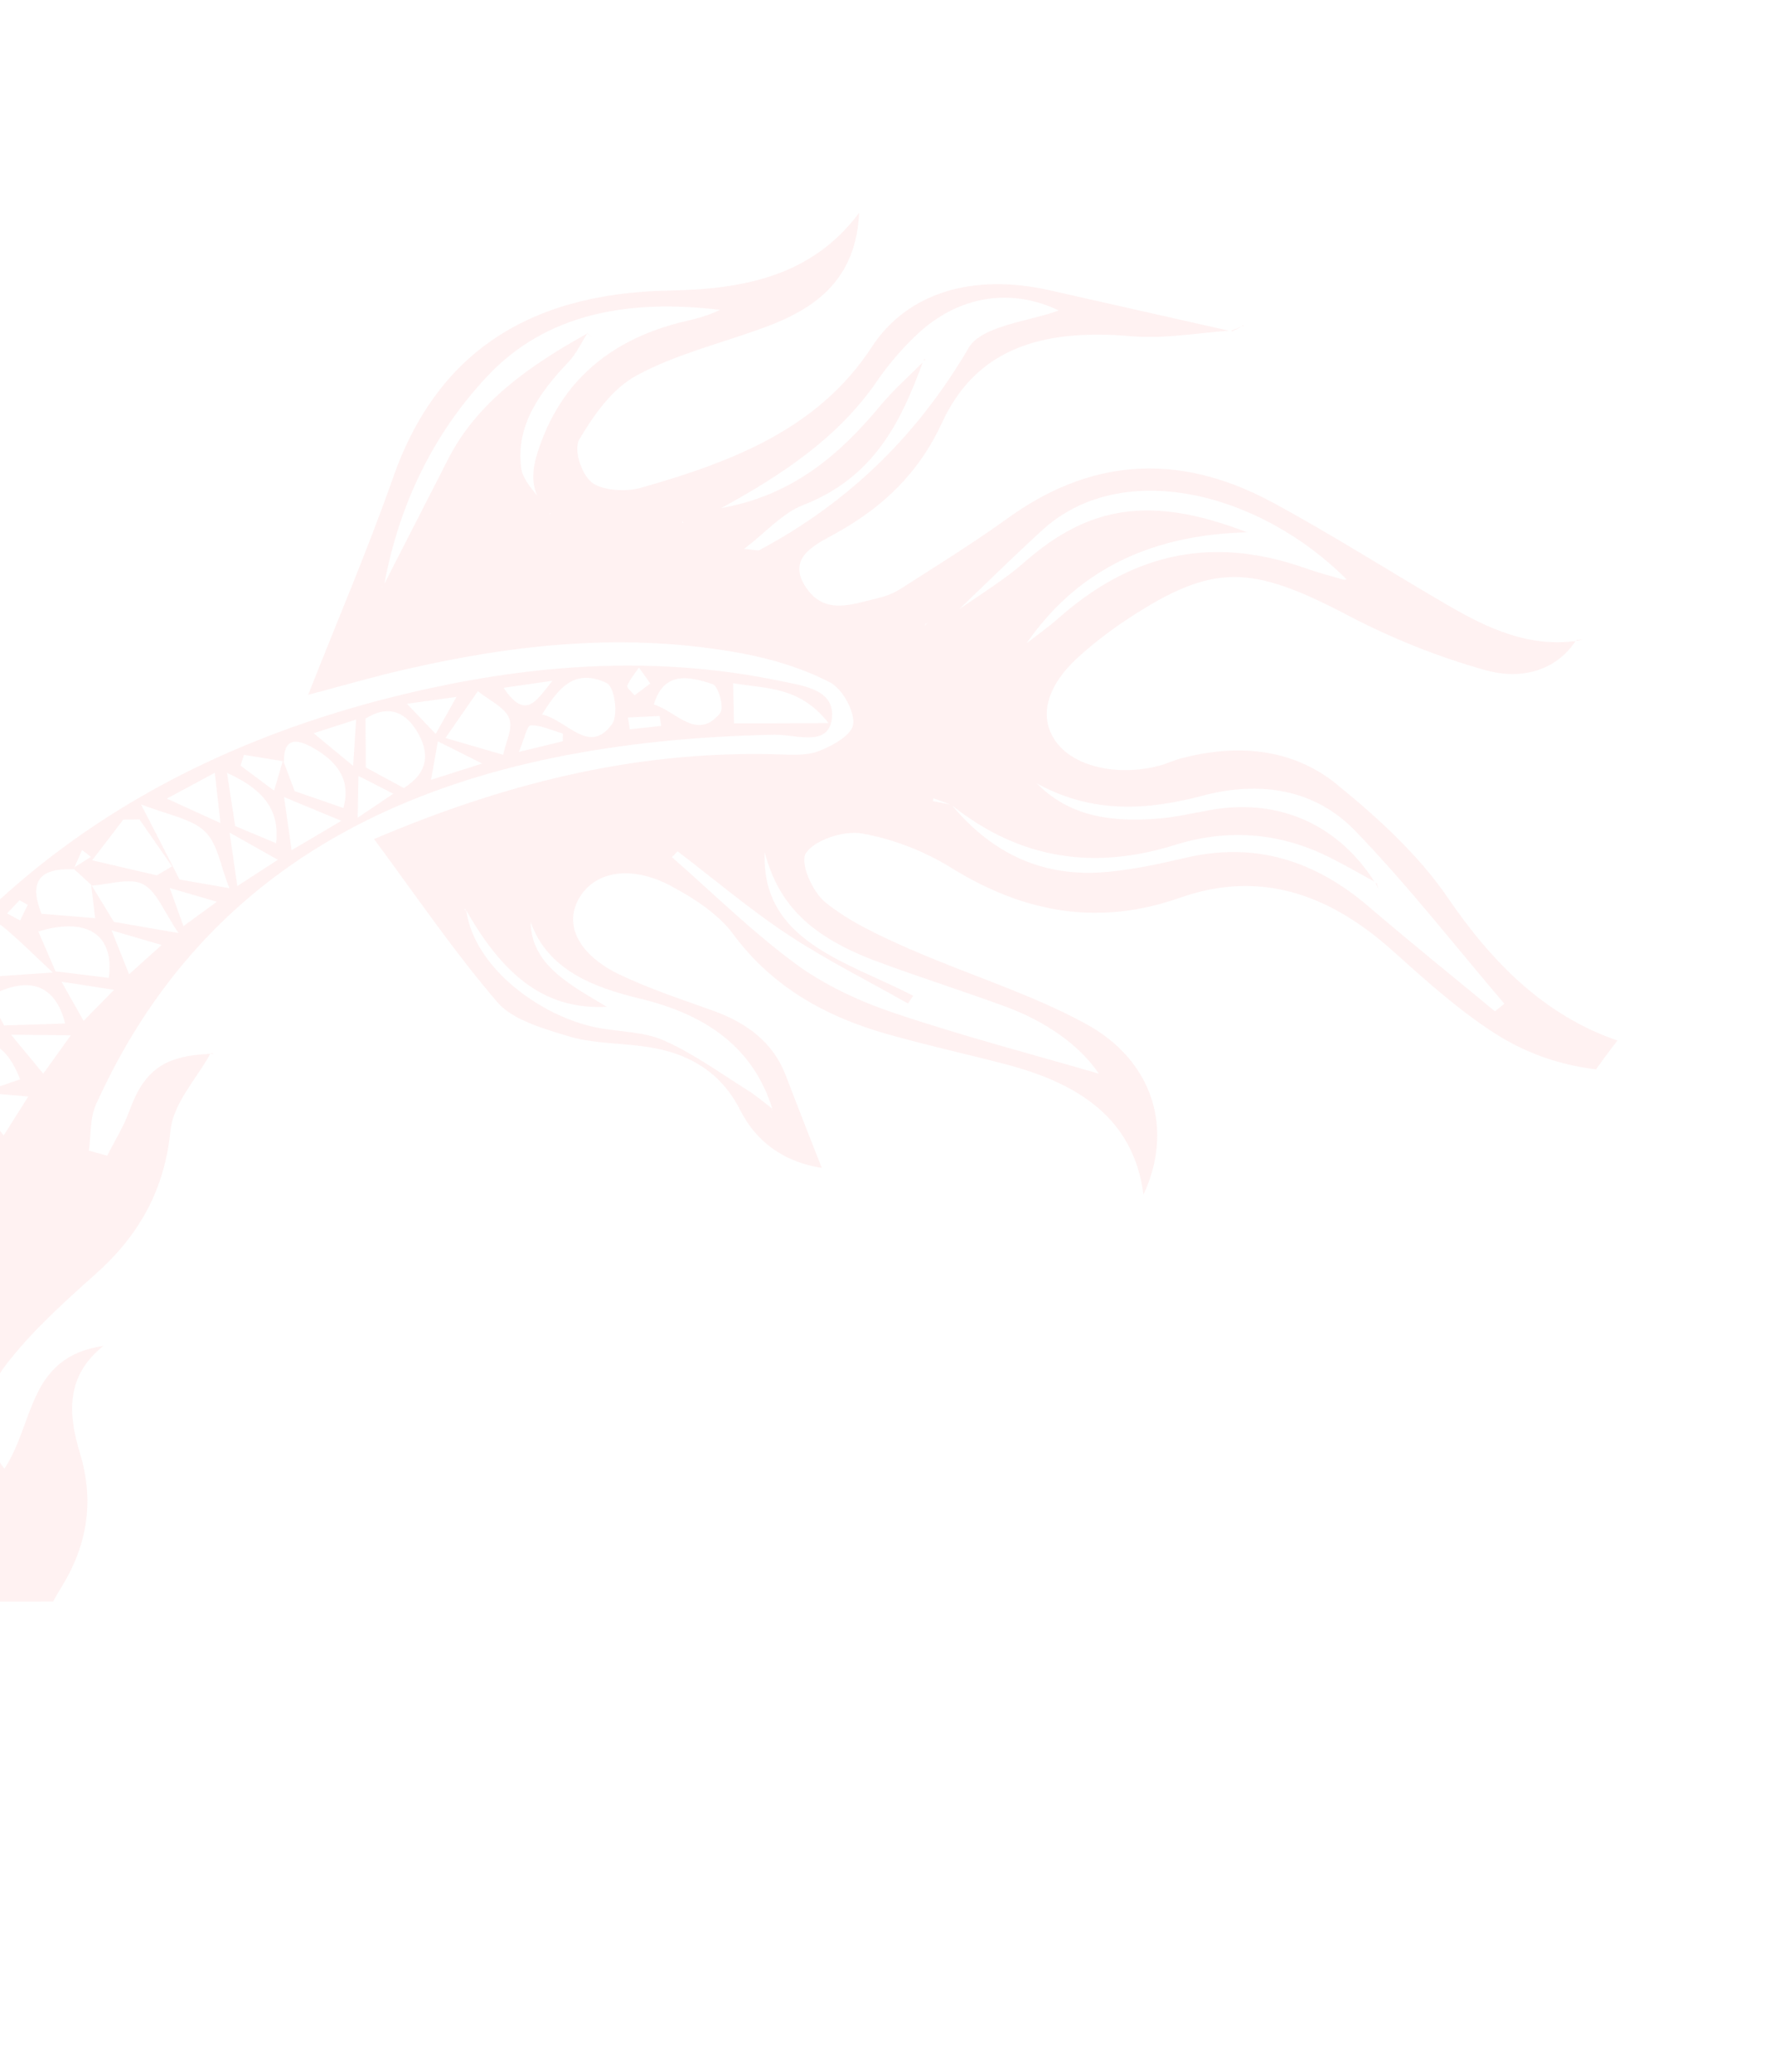 <svg width="396" height="460" viewBox="0 0 396 460" fill="none" xmlns="http://www.w3.org/2000/svg">
<g clip-path="url(#clip0_605_9911)">
<path d="M172.064 163.102C102.451 164.504 47.936 186.165 21.305 245.199C19.927 248.262 20.212 252.013 19.73 255.447C21.089 255.828 22.435 256.19 23.794 256.571C25.45 253.294 27.449 250.132 28.684 246.701C31.95 237.662 36.418 234.335 46.671 233.972C43.531 239.629 38.433 244.994 37.839 251.021C36.548 263.916 31.079 274.052 21.285 282.787C14.208 289.097 7.056 295.54 1.422 302.863C-3.182 308.869 -6.431 316.188 0.974 326.074C7.7 315.869 6.132 301.285 22.94 298.795C14.522 305.584 15.107 313.898 17.744 322.609C21.061 333.539 19.284 343.371 13.379 352.789C12.814 353.681 12.307 354.621 11.803 355.546C1.969 355.581 -7.87 355.568 -17.709 355.555C-17.746 355.497 -17.783 355.44 -17.82 355.383C-17.944 355.44 -18.069 355.497 -18.193 355.554C-20.181 355.548 -22.17 355.542 -24.158 355.537C-22.459 354.448 -20.699 353.33 -18.909 352.174C-24.383 347.095 -25.833 347.029 -32.533 351.491C-30.474 352.792 -28.44 354.054 -26.093 355.532C-27.829 355.522 -29.553 355.531 -31.289 355.522C-35.423 353.103 -38.9 353.098 -42.004 355.502C-42.037 355.492 -42.075 355.497 -42.112 355.501C-43.922 355.501 -45.717 355.506 -47.527 355.505C-44.744 353.831 -42.225 352.329 -38.382 350.032C-43.123 348.896 -45.97 348.205 -50.158 347.2C-49.78 350.263 -49.481 352.619 -49.127 355.52C-50.041 355.517 -50.954 355.515 -51.872 355.527C-52.709 351.148 -53.373 346.728 -54.396 342.373C-54.882 340.351 -56.459 338.445 -59.058 336.971C-59.525 343.237 -59.612 349.428 -59.214 355.559C-60.471 355.565 -61.744 355.566 -63.005 355.586C-63.129 354.416 -63.249 353.231 -63.316 352.046C-65.872 314.561 -55.397 280.71 -37.821 248.388C-10.546 198.198 33.669 166.256 95.263 152.832C120.556 147.318 146.54 145.642 173.144 151.171C178.197 152.227 185.453 153.04 184.655 159.52C183.853 165.953 176.71 163.029 172.092 163.126L172.064 163.102ZM139.802 161.904L146.778 161.159C146.653 160.423 146.543 159.691 146.418 158.955C144.073 159.063 141.725 159.186 139.38 159.294C139.522 160.159 139.66 161.039 139.802 161.904ZM124.915 164.566C124.937 163.998 124.939 163.439 124.962 162.87C122.566 162.171 120.119 160.975 117.824 161.035C116.96 161.047 116.43 163.969 115.172 166.928C119.57 165.865 122.251 165.218 124.915 164.566ZM95.684 173.127C99.38 171.952 102.165 171.071 107.032 169.509C102.933 167.457 100.589 166.275 97.192 164.584C96.586 168.013 96.249 169.904 95.684 173.127ZM79.41 181.523C82.692 179.311 84.676 177.978 87.307 176.213C84.732 174.902 82.673 173.85 79.569 172.26C79.518 175.322 79.47 177.329 79.394 181.518L79.41 181.523ZM75.778 182.234C71.415 180.416 68.182 179.084 63.051 176.948C63.718 181.665 64.146 184.619 64.732 188.753C68.654 186.433 71.492 184.759 75.762 182.229L75.778 182.234ZM61.674 190.875C58.026 188.815 55.13 187.193 50.974 184.845C51.653 189.581 52.11 192.807 52.672 196.716C55.812 194.681 58.182 193.135 61.674 190.875ZM48.142 200.196L37.668 197.138C39.024 200.906 39.766 202.972 40.72 205.597C43.111 203.856 45.138 202.38 48.142 200.196ZM31.685 196.261C28.829 194.806 24.215 196.365 20.382 196.598C20.382 196.598 20.382 196.598 20.365 196.593C21.87 199.053 23.396 201.565 25.287 204.666C28.411 205.205 32.439 205.899 39.64 207.147C36.242 202.208 34.793 197.837 31.697 196.281L31.685 196.261ZM-34.646 308.805C-31.821 310.982 -29.071 313.106 -25.5 315.858C-23.57 314.899 -21.268 313.768 -18.961 312.623C-24.175 305.118 -26.711 304.533 -34.646 308.805ZM-16.343 309.487C-15.72 306.063 -15.277 303.566 -14.814 301.059C-15.606 300.393 -16.377 299.717 -17.168 299.051C-19.388 300.206 -21.62 301.341 -24.999 303.09C-21.444 305.713 -19.366 307.252 -16.347 309.501L-16.343 309.487ZM-28.674 303.027C-35.241 294.878 -40.62 294.084 -48.391 299.881C-44.971 302.108 -41.584 304.324 -37.88 306.742C-35.015 305.589 -31.865 304.318 -28.674 303.027ZM-26.183 301.128C-23.269 299.99 -19.933 298.695 -15.922 297.115C-23.366 290.435 -25.75 290.127 -33.474 294.477C-31.253 296.509 -29.085 298.478 -26.179 301.114L-26.183 301.128ZM-14.119 294.502L-11.719 286.282C-15.402 287.414 -17.901 288.176 -21.427 289.26C-18.388 291.438 -16.433 292.848 -14.123 294.516L-14.119 294.502ZM-6.732 270.737C-11.022 271.738 -13.815 272.399 -18.01 273.381C-14.829 276.423 -12.966 278.21 -10.333 280.735C-9.177 277.514 -8.251 274.956 -6.732 270.737ZM-5.224 266.002C-3.843 263.235 -2.836 261.198 -1.155 257.835C-5.258 258.75 -7.753 259.312 -11.34 260.114C-9.057 262.303 -7.491 263.817 -5.208 266.007L-5.224 266.002ZM-19.631 314.976C-20.643 316.173 -21.672 317.364 -22.685 318.56C-21.723 319.074 -20.049 320.154 -19.92 320.02C-18.887 318.939 -18.147 317.632 -17.304 316.402C-18.079 315.927 -18.855 315.452 -19.614 314.981L-19.631 314.976ZM-20.19 325.427C-21.952 327.104 -23.735 328.79 -26.128 331.091C-23.949 332.225 -21.993 333.262 -18.37 335.159C-19.162 330.934 -19.67 328.19 -20.177 325.447L-20.19 325.427ZM-20.235 325.337C-23.576 319.217 -26.357 318.794 -35.025 323.49C-32.98 325.268 -31.079 326.926 -29.394 328.397C-26.017 327.27 -23.12 326.313 -20.223 325.356L-20.235 325.337ZM-49.365 330.912C-45.802 332.527 -42.397 334.065 -38.864 335.656C-36.271 334.206 -33.761 332.794 -31.255 331.397C-36.993 323.847 -42.239 323.575 -49.365 330.912ZM-27.786 319.76C-34.947 309.961 -39.377 309.537 -46.293 315.786L-46.141 318.581C-40.599 318.94 -35.052 319.286 -27.786 319.76ZM-39.775 308.38C-43.421 306.072 -46.194 304.33 -50.418 301.667C-50.822 306.181 -51.096 309.147 -51.551 314.204C-46.503 311.715 -43.758 310.357 -39.775 308.38ZM-38.153 293.002C-41.626 290.652 -44.023 289.035 -47.104 286.939L-49.608 295.516C-45.873 294.696 -42.882 294.03 -38.149 292.988L-38.153 293.002ZM-36.132 291.727C-33.016 290.757 -29.511 289.682 -25.906 288.574C-32.106 280.827 -36.651 279.998 -45.047 285.053C-42.194 287.191 -39.381 289.287 -36.115 291.732L-36.132 291.727ZM-22.457 286.955C-19.221 285.879 -15.968 284.809 -12.728 283.719C-17.663 274.648 -23.326 273.414 -32.268 279.661C-28.763 282.27 -25.666 284.557 -22.47 286.936L-22.457 286.955ZM-8.2 268.335C-8.016 267.518 -7.819 266.721 -7.634 265.905L-23.212 261.356C-23.512 261.953 -23.828 262.544 -24.128 263.14C-22.297 265.649 -20.465 268.157 -18.481 270.881C-14.981 270.007 -11.601 269.175 -8.217 268.33L-8.2 268.335ZM-1.088 255.212C-5.423 245.803 -9.807 243.995 -19.501 247.661C-16.755 251.275 -14.36 254.43 -11.771 257.843C-8.353 257.007 -4.721 256.11 -1.088 255.212ZM-5.877 243.308C-3.869 245.946 -1.872 248.565 0.807 252.098C2.81 248.922 4.273 246.614 6.276 243.438C2.201 243.087 -0.927 242.811 -4.056 242.535C-1.209 241.563 1.622 240.587 4.47 239.616C1.071 230.993 -3.454 229.174 -14.111 232.823C-11.316 236.39 -8.615 239.852 -5.898 243.318L-5.877 243.308ZM8.509 206.807C9.797 209.763 11.077 212.748 12.328 215.646C16.448 216.15 20.291 216.619 24.151 217.093C25.43 207.614 19.475 203.451 8.492 206.802L8.509 206.807ZM28.651 216.294C31.226 213.984 33.299 212.103 35.874 209.793L24.772 206.552C26.367 210.545 27.298 212.884 28.651 216.294ZM18.547 226.646C20.695 224.445 22.45 222.673 25.312 219.748C20.73 219.047 17.763 218.585 13.648 217.943C15.538 221.292 16.767 223.469 18.551 226.632L18.547 226.646ZM-2.515 221.29C-1.348 223.433 -0.168 225.658 0.916 227.653C5.745 227.509 10.107 227.368 14.469 227.227C12.298 218.575 6.377 216.38 -2.515 221.29ZM2.464 229.721C5.367 233.226 7.454 235.778 9.604 238.364C10.879 236.576 12.71 234.049 15.713 229.844C10.207 229.79 6.809 229.762 2.468 229.707L2.464 229.721ZM-21.559 347.127C-20.592 347.129 -19.608 347.137 -18.641 347.14C-18.688 345.338 -18.757 343.547 -18.805 341.746C-19.838 341.662 -20.871 341.577 -21.909 341.508C-21.795 343.39 -21.66 345.263 -21.547 347.146L-21.559 347.127ZM-26.585 343.157C-24.654 341.514 -22.771 339.919 -20.885 338.31C-26.233 332.677 -29.254 332.525 -36.031 337.866C-32.626 339.777 -29.759 341.376 -26.585 343.157ZM-29.18 345.29C-36.605 339.097 -40.416 338.948 -47.331 344.762C-41.091 345.62 -35.357 353.122 -29.18 345.29ZM-51.069 341.479C-48.043 340.078 -45.281 338.786 -41.402 336.982C-44.614 335.826 -47.571 334.777 -52.129 333.135C-51.606 337.297 -51.323 339.462 -51.069 341.479ZM-52.639 327.019C-48.779 324.975 -45.665 323.336 -41.379 321.059C-44.275 320.478 -48.117 318.657 -50.15 319.602C-52.001 320.476 -51.877 324.35 -52.651 327L-52.639 327.019ZM-59.994 333.667C-58.73 333.881 -57.465 334.095 -56.185 334.313C-56.13 333.941 -56.07 333.554 -56.016 333.181C-57.267 332.925 -58.515 332.654 -59.767 332.397C-59.838 332.827 -59.922 333.238 -59.994 333.667ZM-55.031 294.011C-56.976 305.767 -58.936 317.518 -61.045 330.268C-55.888 328.261 -53.02 312.175 -55.031 294.011ZM-45.758 279.934C-45.284 280.399 -44.798 280.883 -44.324 281.348C-41.285 279.904 -38.25 278.474 -35.211 277.03C-37.169 275.386 -39.157 273.718 -42.05 271.288C-43.446 274.533 -44.596 277.243 -45.758 279.934ZM-39.306 270.24C-38.326 272.593 -36.589 274.748 -35.124 276.978C-30.878 275.514 -26.64 274.016 -21.686 272.276C-22.662 266.288 -27.435 263.107 -33.955 261.981C-35.847 261.646 -38.922 262.846 -39.795 264.238C-40.718 265.679 -40.098 268.346 -39.306 270.24ZM-30.985 260.346C-30.644 259.73 -30.282 259.106 -29.942 258.49C-31.732 257.501 -33.519 256.498 -35.31 255.509C-35.755 256.296 -36.2 257.083 -36.641 257.855C-34.75 258.687 -32.876 259.514 -30.985 260.346ZM-34.051 251.136C-31.077 254.336 -28.511 257.09 -25.635 260.198C-22.5 259.777 -19.064 259.304 -15.573 258.831C-19.31 248.726 -24.928 246.294 -34.051 251.136ZM-30.271 244.392C-28.67 245.232 -27.081 246.053 -25.48 246.894C-25.006 246.069 -24.512 245.234 -24.038 244.409C-25.61 243.593 -27.141 242.695 -28.771 242.079C-28.937 242.031 -29.752 243.595 -30.276 244.406L-30.271 244.392ZM-25.161 235.238C-24.737 238.455 -23.458 241.626 -22.439 244.953C-17.761 244.159 -14.589 243.609 -8.645 242.594C-13.386 238.754 -16.651 235.749 -20.384 233.369C-21.184 232.856 -25.233 234.627 -25.144 235.243L-25.161 235.238ZM-20.319 224.857C-20.387 228.1 -20.417 229.428 -20.458 230.737C-19.579 229.999 -18.581 229.342 -17.9 228.484C-17.73 228.27 -18.599 227.379 -20.319 224.857ZM-16.92 229.548C-10.031 228.979 -6.189 228.656 -2 228.309C-4.207 223.158 -6.728 217.915 -13.595 219.081C-15.444 219.395 -15.649 225.194 -16.92 229.548ZM-9.885 212.331C-9.098 214.364 -8.315 216.41 -7.528 218.443C-6.552 218.231 -5.58 218.033 -4.62 217.816C-5.114 215.822 -5.607 213.829 -6.101 211.835C-7.35 211.999 -8.615 212.158 -9.869 212.336L-9.885 212.331ZM-3.637 206.773C-3.487 210.127 -2.754 213.512 -2.223 216.853C2.499 216.522 5.753 216.306 11.699 215.898C7.042 211.523 3.824 208.299 0.274 205.413C-0.233 205.001 -3.656 206.224 -3.637 206.773ZM4.356 199.845C3.423 200.831 2.493 201.803 1.56 202.789C2.538 203.308 3.5 203.822 4.478 204.34L6.151 200.882C5.553 200.536 4.95 200.205 4.352 199.859L4.356 199.845ZM9.195 202.858C13.258 203.19 17.073 203.511 21.119 203.837C20.809 201.214 20.519 198.829 20.233 196.43C18.948 195.247 17.657 194.077 16.372 192.894C16.363 192.923 16.355 192.951 16.342 192.994C7.935 192.622 6.661 196.493 9.212 202.863L9.195 202.858ZM18.216 188.724C17.646 190.002 17.096 191.272 16.53 192.536C17.739 191.77 18.949 191.004 20.179 190.229C19.52 189.726 18.881 189.213 18.221 188.709L18.216 188.724ZM20.458 190.994C26.687 192.44 30.752 193.378 34.813 194.331C35.939 193.665 37.062 193.014 38.188 192.348L30.947 181.904C29.756 181.929 28.553 181.935 27.362 181.961C25.274 184.692 23.186 187.424 20.458 190.994ZM39.865 195.262C41.795 195.592 45.001 196.155 50.922 197.184C48.871 192.11 48.366 187.331 45.419 184.529C42.461 181.707 37.093 180.87 31.309 178.575C34.772 185.321 37.076 189.832 39.865 195.262ZM37.026 177.292C41.22 179.2 44.242 180.579 48.939 182.728C48.526 178.986 48.18 176.057 47.682 171.56C43.135 173.993 40.348 175.495 37.026 177.292ZM52.207 183.387C54.94 184.526 57.764 185.724 61.293 187.205C62.142 179.449 58.117 175.119 50.386 171.572C51.057 175.964 51.624 179.549 52.207 183.387ZM53.367 169.956C55.739 171.721 58.093 173.481 60.848 175.528L62.759 168.984C59.9 168.522 57.028 168.041 54.169 167.579C53.902 168.372 53.651 169.169 53.384 169.961L53.367 169.956ZM63.031 169.032C63.031 169.032 62.949 169.008 62.916 168.999C63.756 171.218 64.584 173.418 65.407 175.632C68.798 176.792 72.184 177.968 76.218 179.378C77.966 173.206 74.966 168.989 69.053 165.786C64.501 163.323 62.994 165.168 63.035 169.018L63.031 169.032ZM69.625 162.783C72.47 165.137 74.721 167.006 78.39 170.035C78.629 166.329 78.799 163.783 79.048 159.738C74.769 161.13 72.571 161.841 69.625 162.783ZM81.132 159.538C81.148 163.35 81.171 166.527 81.196 170.373C83.593 171.679 86.474 173.235 89.631 174.949C95.07 171.549 95.584 167.145 92.356 162.053C89.559 157.631 85.73 156.622 81.132 159.538ZM90.341 156.243C92.838 158.868 94.292 160.396 96.706 162.935C98.236 160.211 99.425 158.103 101.33 154.712C97.07 155.302 94.489 155.667 90.341 156.243ZM98.882 163.834L111.685 167.572C112.235 164.827 113.928 161.793 112.993 159.407C112.079 157.073 108.496 155.405 106.076 153.44C103.962 156.506 101.851 159.557 98.877 163.849L98.882 163.834ZM111.779 152.696C116.609 159.794 118.784 155.969 122.615 151.136C117.747 151.843 115.108 152.223 111.779 152.696ZM134.676 151.642C127.3 148.168 123.853 153.036 120.309 158.606C126.063 159.959 130.742 167.759 135.849 160.765C137.344 158.715 136.377 152.449 134.676 151.642ZM141.831 148.199C140.921 149.534 139.834 150.801 139.234 152.242C139.055 152.672 140.275 153.65 140.872 154.368C142.025 153.492 143.193 152.621 144.345 151.746C143.506 150.568 142.671 149.376 141.831 148.199ZM158.214 151.894C153.135 150.193 147.344 148.845 145.136 156.406C150.257 157.963 154.659 164.563 159.822 158.362C160.839 157.152 159.457 152.304 158.214 151.894ZM162.738 151.692C162.793 154.816 162.847 157.458 162.915 160.602C169.517 160.587 175.726 160.566 183.912 160.531C177.498 152.287 170.013 152.93 162.742 151.677L162.738 151.692Z" fill="#FFCDCD" fill-opacity="0.25"/>
<path d="M184.111 151.436C178.193 148.371 171.375 146.303 164.744 145.066C138.848 140.241 113.948 143.057 89.547 148.707C82.762 150.27 76.117 152.215 68.404 154.252C75.012 137.455 81.686 121.904 87.261 106.002C96.546 79.481 116.13 65.089 148.534 64.51C164.918 64.212 180.161 61.374 190.703 47.248C190.045 61.478 181.763 68.167 170.269 72.472C160.65 76.067 150.228 78.541 141.461 83.27C135.825 86.302 131.804 92.153 128.603 97.528C127.298 99.726 128.955 105.105 131.321 107.071C133.527 108.911 138.937 109.232 142.123 108.328C162.87 102.482 181.795 95.015 193.491 77.061C201.356 64.982 215.922 60.594 232.962 64.435C246.235 67.424 259.52 70.433 272.793 73.422C265.577 73.942 258.359 75.269 251.172 74.647C230.426 72.817 216.44 77.918 209.091 93.877C204.008 104.904 196.132 112.597 185.12 118.628C180.763 121.024 174.635 123.897 178.827 130.296C183.043 136.733 189.245 134.099 194.784 132.81C196.629 132.386 198.475 131.65 200 130.666C207.942 125.571 216.011 120.592 223.598 115.114C241.334 102.265 260.841 99.926 282.259 111.432C295.741 118.679 308.566 126.945 321.786 134.597C330.406 139.585 339.359 143.675 349.723 142.319C345.315 149.004 337.574 150.955 329.813 148.798C319.248 145.869 308.774 141.646 299.105 136.569C277.666 125.321 269.275 125.016 250.549 137.265C246.622 139.848 242.867 142.699 239.455 145.79C232.004 152.52 230.41 159.638 234.703 165.072C238.853 170.325 248.33 172.376 257.445 169.956C259.038 169.535 260.487 168.808 262.08 168.388C274.282 165.159 286.627 165.919 296.729 174.121C305.902 181.571 314.945 189.899 321.302 199.198C331.283 213.83 342.882 225.438 359.023 231.005C357.392 233.093 355.818 235.229 354.269 237.403C346.318 236.449 338.613 233.858 331.34 229.108C323.391 223.912 316.297 217.505 309.294 211.218C295.408 198.725 280.011 192.94 261.929 199.301C244.145 205.562 227.61 202.879 211.066 192.609C205.208 188.972 198.077 186.191 191.264 185.025C187.215 184.341 180.846 186.506 178.923 189.348C177.477 191.474 180.23 197.888 183.227 200.333C188.505 204.609 195.183 207.709 201.648 210.56C214.672 216.305 228.606 220.529 240.965 227.261C256.048 235.472 260.578 250.719 253.821 265.204C251.632 248.325 239.487 240.552 223.321 236.298C214.444 233.971 205.48 232.006 196.658 229.493C182.74 225.522 171.141 218.764 162.716 207.337C159.531 203.019 154.148 199.474 149.031 196.736C140.022 191.915 131.927 193.421 128.476 199.531C125.203 205.336 128.352 211.928 137.515 216.343C144.165 219.544 151.321 221.866 158.312 224.389C166.066 227.181 171.723 231.63 174.436 238.794C177.043 245.647 179.749 252.467 182.406 259.273C174.175 258.051 167.885 253.557 164.357 246.543C159.897 237.688 152.375 233.425 142.205 232.212C136.837 231.562 131.256 231.58 126.147 230.042C120.593 228.373 113.737 226.372 110.471 222.574C100.624 211.105 92.252 198.699 83.025 186.277C111.332 174.245 140.026 166.724 171.64 167.438C175.026 167.51 178.774 167.874 181.634 166.797C184.821 165.583 189.153 163.149 189.393 160.733C189.671 157.815 187.029 152.925 184.132 151.426L184.111 151.436ZM122.212 113.953C122.212 113.953 122.171 113.91 122.142 113.886L121.761 114.21L122.212 113.953ZM84.882 130.421C84.882 130.421 84.895 130.379 84.903 130.35L84.635 130.101L84.866 130.417L84.882 130.421ZM152.39 71.262C154.946 70.672 157.466 69.962 159.781 68.789C139.26 66.309 121.055 69.713 108.087 83.612C95.807 96.748 88.554 112.378 85.311 129.63C90.045 120.413 94.743 111.139 99.486 101.894C105.935 89.262 117.57 81.159 130.33 74.052C128.992 76.179 127.93 78.527 126.196 80.352C119.803 87.079 114.471 94.412 115.685 103.888C115.955 105.972 117.548 108.007 119.265 110.047C117.5 106.206 118.654 102.191 120.027 98.412C125.174 84.218 135.941 75.038 152.41 71.252L152.39 71.262ZM151.532 116.079C151.532 116.079 151.672 116.027 151.734 115.999C151.615 115.917 151.491 115.85 151.371 115.768C151.412 115.874 151.47 115.984 151.515 116.075L151.532 116.079ZM214.987 77.245C217.947 72.204 228.942 71.265 235.006 68.917C224.675 63.958 212.909 65.387 203.442 74.356C200.121 77.505 197.12 81.027 194.586 84.732C186.129 97.057 173.65 105.411 160.091 112.797C175.913 110.004 186.373 100.951 195.391 90.08C198.218 86.662 201.63 83.633 204.815 80.461C199.96 93.713 193.967 106.013 178.287 112.127C173.614 113.948 170.223 118.009 165.155 121.86C167.672 122.082 168.254 122.298 168.552 122.137C188.964 111.234 203.904 96.17 215.004 77.25L214.987 77.245ZM289.858 126.177C292.555 127.135 295.322 127.85 298.081 128.655C298.345 128.732 298.639 128.647 298.928 128.638C279.364 109.064 248.888 101.627 231.337 117.716C225.071 123.455 219.037 129.386 212.916 135.245C217.801 131.838 222.987 128.69 227.378 124.828C241.756 112.179 255.562 109.963 276.829 118.177C254.252 118.749 238.552 127.391 227.86 142.825C230.248 140.973 232.717 139.208 234.96 137.236C250.051 123.926 267.643 118.261 289.875 126.182L289.858 126.177ZM245.854 193.566C251.681 193.014 257.398 191.793 263.021 190.466C278.564 186.783 291.866 191.024 303.853 201.3C313.03 209.169 322.496 216.782 331.839 224.514C332.539 223.957 333.24 223.4 333.924 222.838C322.957 209.985 312.624 196.681 300.829 184.456C291.757 175.063 279.518 173.323 267.006 176.632C254.705 179.895 242.469 180.72 230.148 173.921C237.618 181.495 246.966 182.453 256.65 181.768C260.822 181.478 264.876 180.487 268.955 179.781C283.833 177.21 296.935 182.993 305.071 195.718C301.542 193.802 298.068 191.762 294.457 190.009C283.3 184.622 271.942 184.103 260.835 187.574C243.036 193.148 226.553 190.899 211.388 178.857C220.192 189.415 231.489 194.936 245.838 193.561L245.854 193.566ZM207.055 177.856C208.365 178.098 209.67 178.355 210.98 178.598C209.716 178.135 208.469 177.678 207.202 177.23C207.143 177.431 207.097 177.65 207.055 177.856ZM205.331 138.873L205.659 138.487C205.77 138.411 205.882 138.335 205.99 138.273C205.795 138.387 205.588 138.482 205.381 138.577L205.331 138.873ZM171.506 246.315C171.506 246.315 171.473 246.243 171.465 246.21C171.411 246.272 171.149 246.553 171.149 246.553L171.506 246.315ZM102.978 201.939L103.473 202.084C103.416 201.974 103.366 201.898 103.305 201.802L102.978 201.939ZM117.789 204.694C117.931 214.216 126.454 218.553 134.685 223.521C121.661 224.163 112.269 217.52 103.486 202.103C105.349 215.064 120.143 225.615 132.293 228.09C137.337 229.113 142.86 228.985 147.368 230.984C153.94 233.898 159.833 238.214 165.943 242.033C167.882 243.252 169.613 244.752 171.436 246.124C167.189 232.669 156.99 225.293 142.016 221.683C131.681 219.194 121.565 215.339 117.789 204.694ZM169.742 189.232C168.97 209.007 187.926 213.407 202.705 221.063C202.323 221.636 201.924 222.203 201.542 222.775C192.633 217.734 183.388 213.108 174.928 207.514C166.348 201.839 158.548 195.21 150.412 188.996C149.981 189.43 149.57 189.854 149.139 190.287C158.265 198.267 166.869 206.809 176.684 214.026C183.043 218.711 190.844 222.325 198.533 224.912C213.746 230.037 229.322 234.103 243.926 238.367C239.614 232.01 232.223 226.807 223.193 223.471C213.787 220.01 204.215 216.997 194.834 213.512C179.808 207.929 172.804 200.787 169.758 189.236L169.742 189.232Z" fill="#FFCDCD" fill-opacity="0.25"/>
<path d="M349.861 142.094C350.32 142.057 350.791 142.04 351.25 142.003C350.828 142.097 350.406 142.191 349.988 142.272L349.865 142.08L349.861 142.094Z" fill="#FFCDCD" fill-opacity="0.25"/>
<path d="M46.792 233.743L47.518 234.017C47.324 234.007 47.113 233.992 46.923 233.968L46.792 233.743Z" fill="#FFCDCD" fill-opacity="0.25"/>
<path d="M275.832 72.413C275.041 72.788 274.246 73.178 273.468 73.572L273.344 73.38C274.271 73.029 275.203 72.664 276.113 72.308L275.832 72.413Z" fill="#FFCDCD" fill-opacity="0.25"/>
<path d="M276.113 72.308C275.96 72.279 275.803 72.265 275.651 72.236C275.688 72.293 275.725 72.35 275.795 72.418C275.828 72.427 276.113 72.308 276.113 72.308Z" fill="#FFCDCD" fill-opacity="0.25"/>
<path d="M305.584 195.992C305.711 196.418 305.838 196.843 305.948 197.264C305.755 196.881 305.546 196.494 305.353 196.111L305.58 196.007L305.584 195.992Z" fill="#FFCDCD" fill-opacity="0.25"/>
<path d="M205.025 79.869C205.481 79.598 205.92 79.322 205.398 79.636C205.652 79.135 205.406 79.607 205.177 80.084L205.025 79.869Z" fill="#FFCDCD" fill-opacity="0.25"/>
<path d="M130.385 73.928C130.752 74.331 131.102 74.728 131.469 75.13C131.123 74.781 130.776 74.431 130.406 74.043C130.398 74.01 130.385 73.928 130.385 73.928Z" fill="#FFCDCD" fill-opacity="0.25"/>
</g>
<defs>
<clipPath id="clip0_605_9911">
<rect width="381.627" height="367.071" fill="white" transform="matrix(-0.96 -0.28 -0.28 0.96 395.207 106.955)"/>
</clipPath>
</defs>
</svg>
